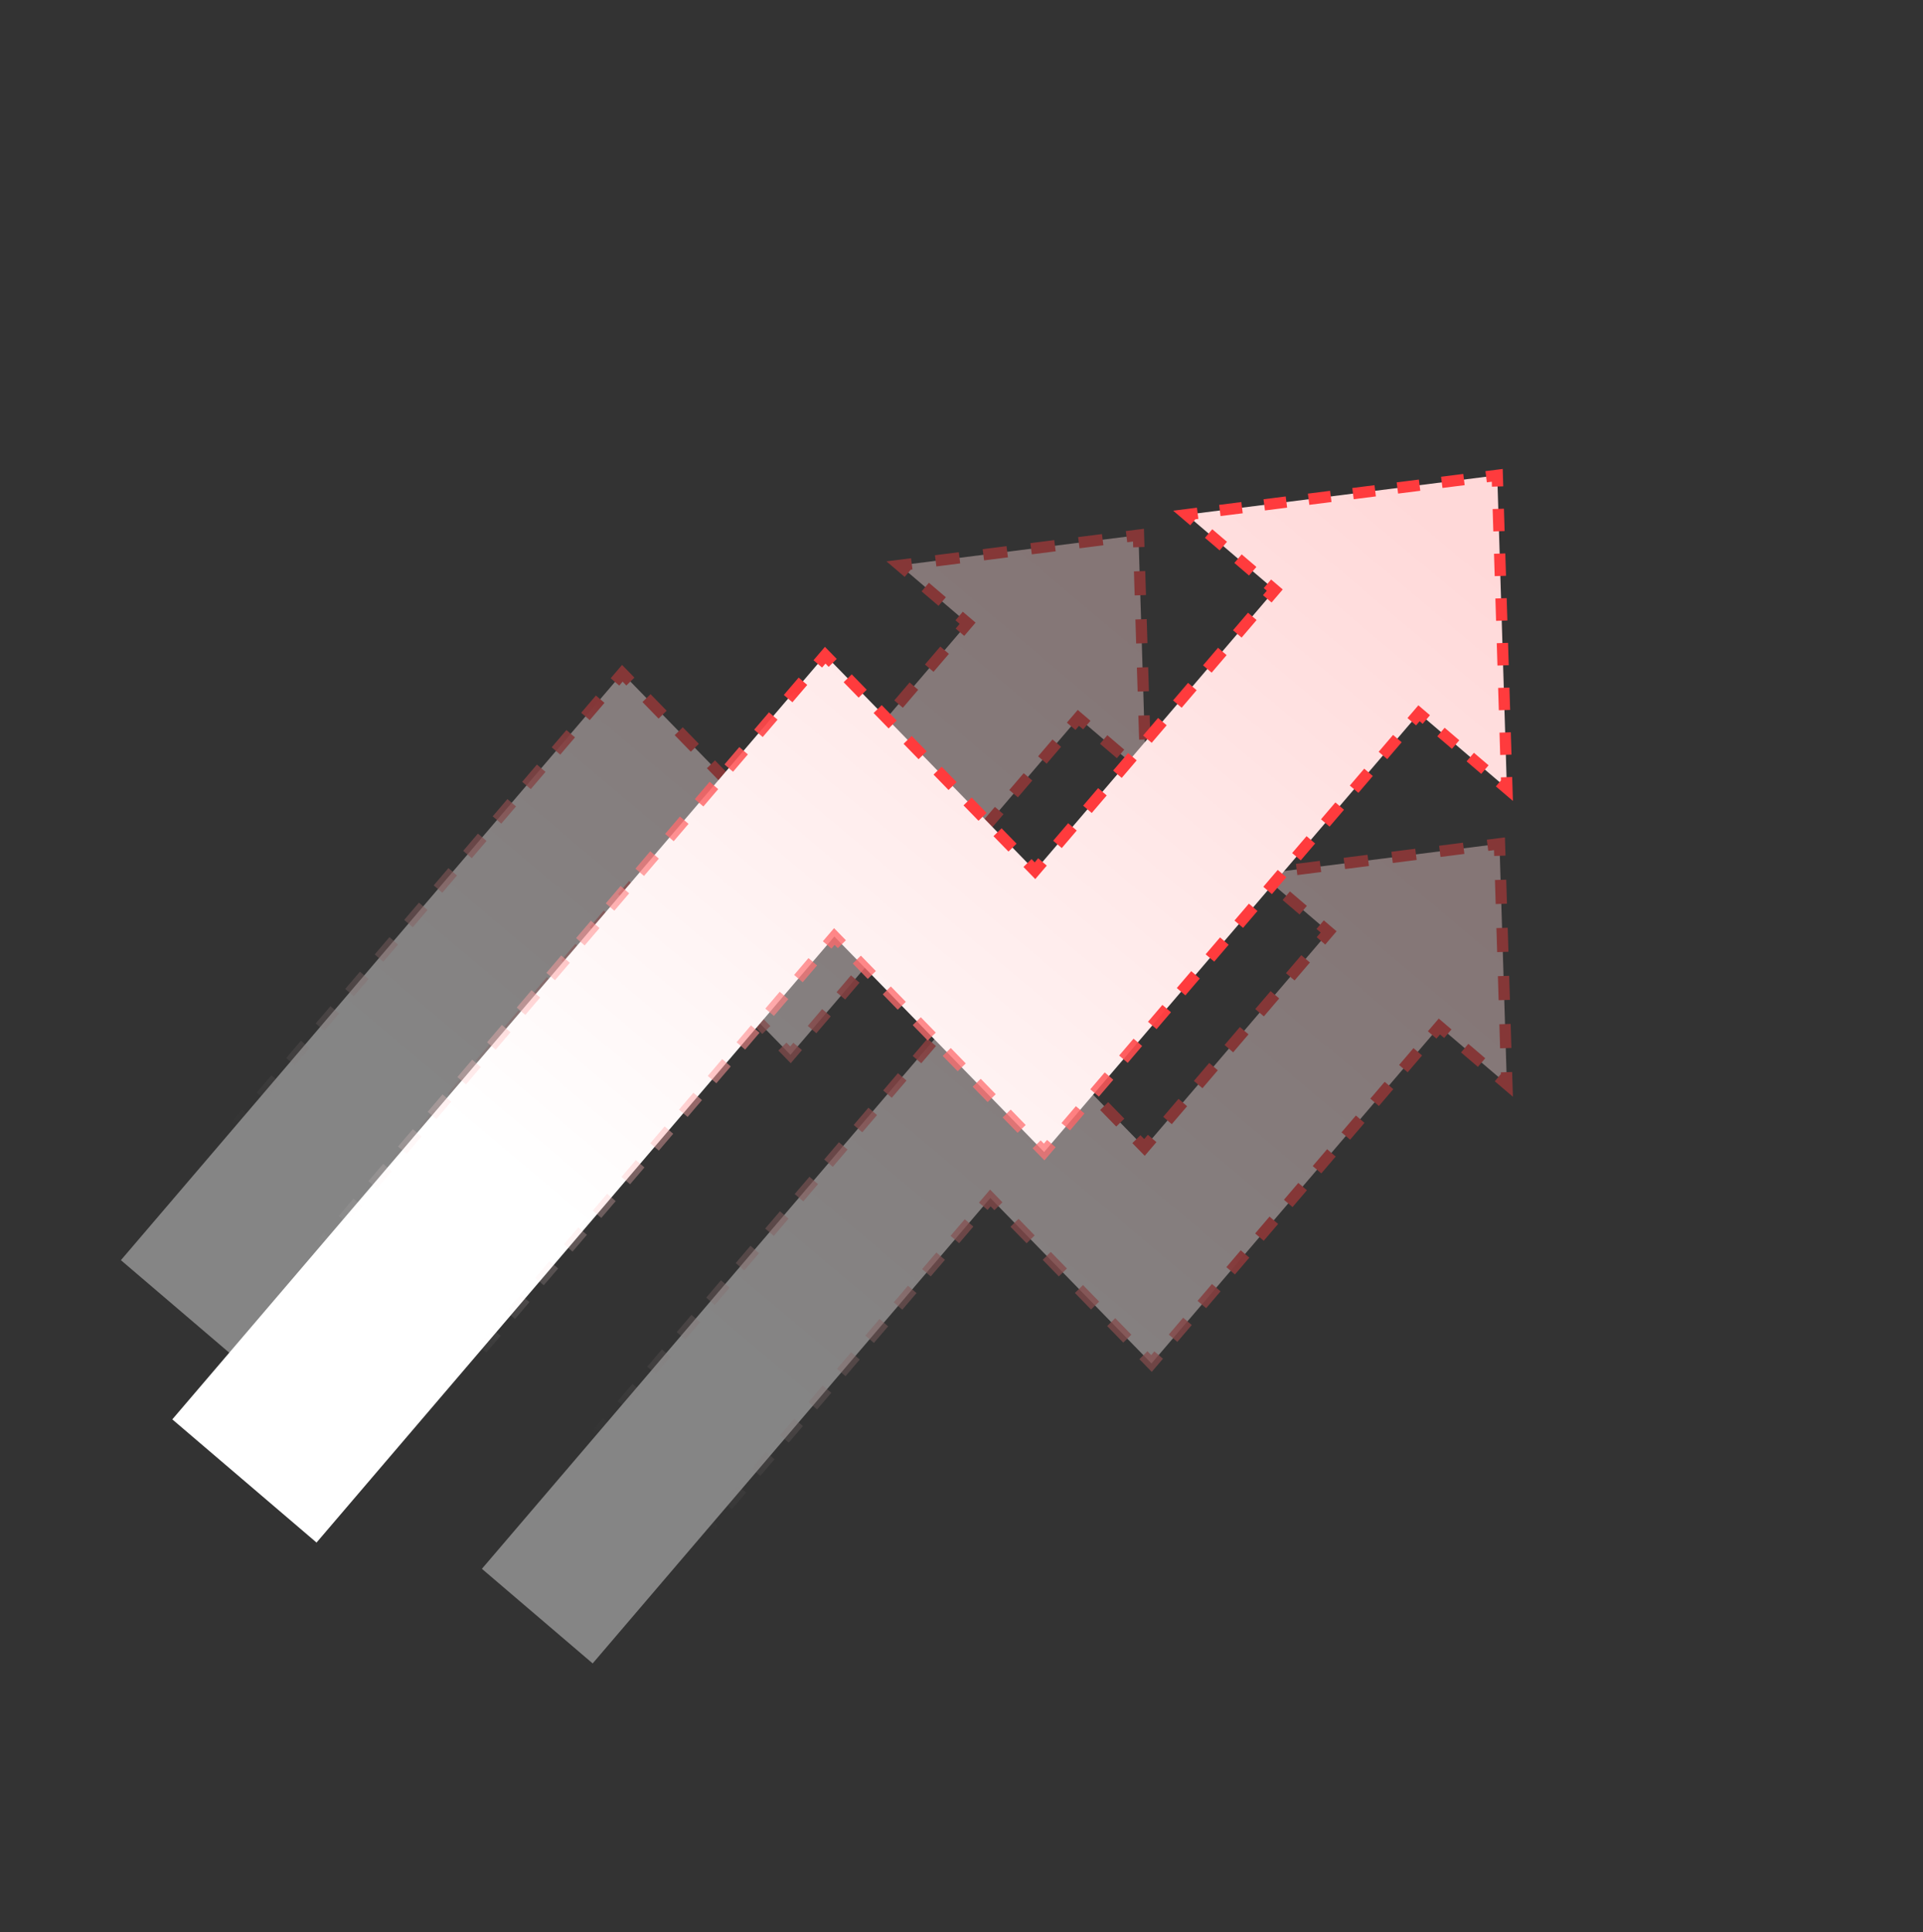 <svg xmlns="http://www.w3.org/2000/svg" width="200" height="201" viewBox="0 0 200 201" fill="none"><rect x="0" y="0" width="200" height="201" fill="#333333" stroke="none"/><g opacity="0.4"><path d="M156.721 112.773L149.701 106.775L119.758 141.825L103.001 124.609L61.64 173.024L50.12 163.183L102.271 102.137L119.028 119.353L138.182 96.933L131.134 90.911L155.952 87.767L156.721 112.773Z" fill="url(#paint0_linear_183_3128)"></path><path d="M156.721 112.773L156.339 113.219L157.349 114.082L157.308 112.755L156.721 112.773ZM149.701 106.775L150.083 106.328L149.636 105.946L149.254 106.393L149.701 106.775ZM119.758 141.825L119.337 142.235L119.786 142.697L120.204 142.207L119.758 141.825ZM103.001 124.609L103.422 124.199L102.973 123.737L102.554 124.227L103.001 124.609ZM61.64 173.024L61.258 173.47L61.705 173.852L62.086 173.405L61.64 173.024ZM50.12 163.183L49.673 162.801L49.292 163.248L49.739 163.63L50.12 163.183ZM102.271 102.137L102.692 101.727L102.243 101.266L101.825 101.755L102.271 102.137ZM119.028 119.353L118.607 119.763L119.057 120.224L119.475 119.734L119.028 119.353ZM138.182 96.933L138.628 97.314L139.01 96.868L138.563 96.486L138.182 96.933ZM131.134 90.911L131.06 90.329L129.743 90.496L130.752 91.358L131.134 90.911ZM155.952 87.767L156.539 87.749L156.52 87.103L155.878 87.184L155.952 87.767ZM156.721 112.773L157.102 112.326L156.225 111.576L155.843 112.023L155.462 112.47L156.339 113.219L156.721 112.773ZM154.088 110.523L154.47 110.077L152.715 108.577L152.333 109.024L151.952 109.471L153.707 110.97L154.088 110.523ZM150.579 107.524L150.96 107.078L150.083 106.328L149.701 106.775L149.32 107.221L150.197 107.971L150.579 107.524ZM149.701 106.775L149.254 106.393L148.506 107.269L148.953 107.651L149.399 108.033L150.148 107.156L149.701 106.775ZM147.455 109.403L147.009 109.022L145.512 110.774L145.958 111.156L146.405 111.538L147.902 109.785L147.455 109.403ZM144.461 112.909L144.014 112.527L142.517 114.279L142.964 114.661L143.411 115.043L144.908 113.29L144.461 112.909ZM141.467 116.414L141.02 116.032L139.523 117.785L139.97 118.166L140.416 118.548L141.913 116.795L141.467 116.414ZM138.472 119.919L138.026 119.537L136.529 121.29L136.975 121.671L137.422 122.053L138.919 120.3L138.472 119.919ZM135.478 123.424L135.031 123.042L133.534 124.795L133.981 125.176L134.428 125.558L135.925 123.805L135.478 123.424ZM132.484 126.929L132.037 126.547L130.54 128.3L130.987 128.681L131.433 129.063L132.93 127.31L132.484 126.929ZM129.489 130.434L129.043 130.052L127.546 131.805L127.992 132.186L128.439 132.568L129.936 130.816L129.489 130.434ZM126.495 133.939L126.048 133.557L124.551 135.31L124.998 135.692L125.445 136.073L126.942 134.321L126.495 133.939ZM123.501 137.444L123.054 137.062L121.557 138.815L122.004 139.197L122.45 139.578L123.947 137.826L123.501 137.444ZM120.506 140.949L120.06 140.568L119.311 141.444L119.758 141.825L120.204 142.207L120.953 141.331L120.506 140.949ZM119.758 141.825L120.179 141.416L119.341 140.555L118.92 140.965L118.499 141.374L119.337 142.235L119.758 141.825ZM117.244 139.243L117.665 138.833L115.99 137.111L115.569 137.521L115.148 137.931L116.823 139.653L117.244 139.243ZM113.893 135.8L114.314 135.39L112.638 133.668L112.217 134.078L111.796 134.488L113.472 136.209L113.893 135.8ZM110.542 132.356L110.963 131.946L109.287 130.225L108.866 130.635L108.445 131.044L110.121 132.766L110.542 132.356ZM107.19 128.913L107.611 128.503L105.936 126.781L105.515 127.191L105.093 127.601L106.769 129.323L107.19 128.913ZM103.839 125.469L104.26 125.06L103.422 124.199L103.001 124.609L102.58 125.018L103.418 125.879L103.839 125.469ZM103.001 124.609L102.554 124.227L101.816 125.092L102.262 125.473L102.709 125.855L103.448 124.99L103.001 124.609ZM100.785 127.202L100.339 126.821L98.861 128.55L99.308 128.931L99.755 129.313L101.232 127.584L100.785 127.202ZM97.831 130.661L97.384 130.279L95.907 132.008L96.354 132.39L96.8 132.771L98.278 131.042L97.831 130.661ZM94.876 134.119L94.43 133.737L92.953 135.466L93.399 135.848L93.846 136.229L95.323 134.5L94.876 134.119ZM91.922 137.577L91.475 137.195L89.998 138.924L90.445 139.306L90.891 139.688L92.369 137.959L91.922 137.577ZM88.968 141.035L88.521 140.654L87.044 142.383L87.49 142.764L87.937 143.146L89.414 141.417L88.968 141.035ZM86.013 144.493L85.567 144.112L84.089 145.841L84.536 146.223L84.983 146.604L86.46 144.875L86.013 144.493ZM83.059 147.952L82.612 147.57L81.135 149.299L81.582 149.681L82.028 150.062L83.506 148.333L83.059 147.952ZM80.105 151.41L79.658 151.028L78.181 152.757L78.627 153.139L79.074 153.521L80.551 151.791L80.105 151.41ZM77.15 154.868L76.704 154.486L75.226 156.216L75.673 156.597L76.12 156.979L77.597 155.25L77.15 154.868ZM74.196 158.326L73.749 157.945L72.272 159.674L72.719 160.055L73.165 160.437L74.642 158.708L74.196 158.326ZM71.241 161.784L70.795 161.403L69.317 163.132L69.764 163.514L70.211 163.895L71.688 162.166L71.241 161.784ZM68.287 165.243L67.84 164.861L66.363 166.59L66.81 166.972L67.257 167.353L68.734 165.624L68.287 165.243ZM65.333 168.701L64.886 168.319L63.409 170.048L63.855 170.43L64.302 170.812L65.779 169.083L65.333 168.701ZM62.378 172.159L61.932 171.778L61.193 172.642L61.64 173.024L62.086 173.405L62.825 172.541L62.378 172.159ZM61.64 173.024L62.021 172.577L61.061 171.757L60.68 172.204L60.298 172.65L61.258 173.47L61.64 173.024ZM58.76 170.563L59.141 170.117L57.221 168.477L56.84 168.923L56.458 169.37L58.378 171.01L58.76 170.563ZM54.92 167.283L55.301 166.837L53.382 165.196L53 165.643L52.618 166.09L54.538 167.73L54.92 167.283ZM51.08 164.003L51.462 163.556L50.502 162.736L50.12 163.183L49.739 163.63L50.699 164.45L51.08 164.003ZM50.12 163.183L50.567 163.564L51.334 162.667L50.887 162.285L50.44 161.904L49.673 162.801L50.12 163.183ZM52.421 160.49L52.868 160.871L54.401 159.076L53.955 158.694L53.508 158.313L51.974 160.108L52.421 160.49ZM55.489 156.899L55.935 157.28L57.469 155.485L57.023 155.103L56.576 154.722L55.042 156.517L55.489 156.899ZM58.556 153.308L59.003 153.689L60.537 151.894L60.09 151.512L59.644 151.131L58.11 152.926L58.556 153.308ZM61.624 149.717L62.071 150.098L63.605 148.303L63.158 147.921L62.711 147.54L61.177 149.335L61.624 149.717ZM64.692 146.126L65.138 146.508L66.672 144.712L66.226 144.33L65.779 143.949L64.245 145.744L64.692 146.126ZM67.76 142.535L68.206 142.917L69.74 141.121L69.293 140.74L68.847 140.358L67.313 142.153L67.76 142.535ZM70.827 138.944L71.274 139.326L72.808 137.53L72.361 137.149L71.915 136.767L70.381 138.562L70.827 138.944ZM73.895 135.353L74.342 135.735L75.876 133.939L75.429 133.558L74.982 133.176L73.448 134.972L73.895 135.353ZM76.963 131.762L77.409 132.144L78.943 130.348L78.497 129.967L78.05 129.585L76.516 131.381L76.963 131.762ZM80.031 128.171L80.477 128.553L82.011 126.757L81.564 126.376L81.118 125.994L79.584 127.79L80.031 128.171ZM83.098 124.58L83.545 124.962L85.079 123.166L84.632 122.785L84.185 122.403L82.651 124.199L83.098 124.58ZM86.166 120.989L86.613 121.371L88.147 119.575L87.7 119.194L87.253 118.812L85.719 120.608L86.166 120.989ZM89.234 117.398L89.68 117.78L91.214 115.985L90.767 115.603L90.321 115.221L88.787 117.017L89.234 117.398ZM92.301 113.807L92.748 114.189L94.282 112.394L93.835 112.012L93.389 111.63L91.855 113.426L92.301 113.807ZM95.369 110.217L95.816 110.598L97.35 108.803L96.903 108.421L96.456 108.039L94.922 109.835L95.369 110.217ZM98.437 106.626L98.883 107.007L100.417 105.212L99.971 104.83L99.524 104.449L97.99 106.244L98.437 106.626ZM101.505 103.035L101.951 103.416L102.718 102.519L102.271 102.137L101.825 101.755L101.058 102.653L101.505 103.035ZM102.271 102.137L101.85 102.547L102.688 103.408L103.109 102.998L103.53 102.588L102.692 101.727L102.271 102.137ZM104.785 104.719L104.364 105.129L106.04 106.851L106.461 106.441L106.882 106.031L105.206 104.31L104.785 104.719ZM108.136 108.163L107.715 108.572L109.391 110.294L109.812 109.884L110.233 109.474L108.557 107.753L108.136 108.163ZM111.488 111.606L111.067 112.015L112.742 113.737L113.163 113.327L113.584 112.917L111.909 111.196L111.488 111.606ZM114.839 115.049L114.418 115.459L116.094 117.18L116.515 116.77L116.936 116.361L115.26 114.639L114.839 115.049ZM118.19 118.492L117.769 118.902L118.607 119.763L119.028 119.353L119.449 118.943L118.611 118.082L118.19 118.492ZM119.028 119.353L119.475 119.734L120.273 118.8L119.826 118.419L119.38 118.037L118.582 118.971L119.028 119.353ZM121.422 116.55L121.869 116.932L123.465 115.064L123.019 114.682L122.572 114.3L120.976 116.169L121.422 116.55ZM124.615 112.814L125.061 113.195L126.657 111.327L126.211 110.945L125.764 110.564L124.168 112.432L124.615 112.814ZM127.807 109.077L128.254 109.459L129.85 107.59L129.403 107.209L128.956 106.827L127.36 108.695L127.807 109.077ZM130.999 105.34L131.446 105.722L133.042 103.854L132.595 103.472L132.149 103.09L130.552 104.959L130.999 105.34ZM134.191 101.604L134.638 101.985L136.234 100.117L135.787 99.735L135.341 99.354L133.745 101.222L134.191 101.604ZM137.384 97.867L137.83 98.249L138.628 97.314L138.182 96.933L137.735 96.551L136.937 97.485L137.384 97.867ZM138.182 96.933L138.563 96.486L137.682 95.734L137.301 96.18L136.919 96.627L137.8 97.379L138.182 96.933ZM135.539 94.675L135.92 94.228L134.158 92.723L133.777 93.169L133.395 93.616L135.157 95.121L135.539 94.675ZM132.015 91.664L132.396 91.217L131.515 90.465L131.134 90.911L130.752 91.358L131.633 92.111L132.015 91.664ZM131.134 90.911L131.208 91.494L132.449 91.337L132.375 90.754L132.301 90.171L131.06 90.329L131.134 90.911ZM134.857 90.44L134.93 91.022L137.412 90.708L137.338 90.125L137.265 89.542L134.783 89.857L134.857 90.44ZM139.82 89.811L139.894 90.394L142.376 90.079L142.302 89.496L142.228 88.913L139.746 89.228L139.82 89.811ZM144.784 89.182L144.858 89.765L147.34 89.45L147.266 88.867L147.192 88.285L144.71 88.599L144.784 89.182ZM149.748 88.553L149.821 89.136L152.303 88.821L152.229 88.239L152.156 87.656L149.674 87.97L149.748 88.553ZM154.711 87.924L154.785 88.507L156.026 88.35L155.952 87.767L155.878 87.184L154.637 87.341L154.711 87.924ZM155.952 87.767L155.365 87.785L155.403 89.035L155.991 89.017L156.578 88.999L156.539 87.749L155.952 87.767ZM156.067 91.518L155.48 91.536L155.557 94.036L156.144 94.018L156.731 94L156.655 91.5L156.067 91.518ZM156.221 96.519L155.634 96.537L155.711 99.037L156.298 99.019L156.885 99.001L156.808 96.501L156.221 96.519ZM156.375 101.52L155.788 101.538L155.864 104.039L156.452 104.021L157.039 104.003L156.962 101.502L156.375 101.52ZM156.529 106.521L155.941 106.539L156.018 109.04L156.605 109.022L157.193 109.004L157.116 106.503L156.529 106.521ZM156.682 111.522L156.095 111.54L156.133 112.791L156.721 112.773L157.308 112.755L157.269 111.504L156.682 111.522Z" fill="url(#paint1_linear_183_3128)"></path></g><g opacity="0.4"><path d="M119.175 80.669L112.155 74.671L82.212 109.721L65.455 92.505L24.094 140.92L12.574 131.079L64.726 70.033L81.482 87.249L100.636 64.829L93.588 58.807L118.406 55.664L119.175 80.669Z" fill="url(#paint2_linear_183_3128)"></path><path d="M119.175 80.669L118.793 81.115L119.803 81.978L119.762 80.651L119.175 80.669ZM112.155 74.671L112.537 74.224L112.09 73.842L111.709 74.289L112.155 74.671ZM82.212 109.721L81.791 110.131L82.24 110.593L82.659 110.103L82.212 109.721ZM65.455 92.505L65.876 92.095L65.427 91.633L65.008 92.123L65.455 92.505ZM24.094 140.92L23.712 141.366L24.159 141.748L24.54 141.301L24.094 140.92ZM12.574 131.079L12.127 130.697L11.746 131.144L12.193 131.526L12.574 131.079ZM64.726 70.033L65.147 69.623L64.697 69.162L64.279 69.651L64.726 70.033ZM81.482 87.249L81.061 87.659L81.511 88.12L81.929 87.63L81.482 87.249ZM100.636 64.829L101.082 65.21L101.464 64.764L101.017 64.382L100.636 64.829ZM93.588 58.807L93.514 58.224L92.197 58.391L93.206 59.254L93.588 58.807ZM118.406 55.664L118.993 55.646L118.974 55L118.332 55.081L118.406 55.664ZM119.175 80.669L119.556 80.222L118.679 79.472L118.297 79.919L117.916 80.366L118.793 81.115L119.175 80.669ZM116.542 78.419L116.924 77.973L115.169 76.473L114.788 76.92L114.406 77.367L116.161 78.866L116.542 78.419ZM113.033 75.42L113.414 74.974L112.537 74.224L112.155 74.671L111.774 75.117L112.651 75.867L113.033 75.42ZM112.155 74.671L111.709 74.289L110.96 75.165L111.407 75.547L111.853 75.928L112.602 75.052L112.155 74.671ZM109.91 77.299L109.463 76.918L107.966 78.67L108.412 79.052L108.859 79.434L110.356 77.681L109.91 77.299ZM106.915 80.805L106.468 80.423L104.971 82.175L105.418 82.557L105.865 82.939L107.362 81.186L106.915 80.805ZM103.921 84.31L103.474 83.928L101.977 85.681L102.424 86.062L102.87 86.444L104.368 84.691L103.921 84.31ZM100.927 87.815L100.48 87.433L98.983 89.186L99.429 89.567L99.876 89.949L101.373 88.196L100.927 87.815ZM97.932 91.32L97.486 90.938L95.988 92.691L96.435 93.072L96.882 93.454L98.379 91.701L97.932 91.32ZM94.938 94.825L94.491 94.443L92.994 96.196L93.441 96.577L93.887 96.959L95.385 95.206L94.938 94.825ZM91.944 98.33L91.497 97.948L90 99.701L90.446 100.082L90.893 100.464L92.39 98.712L91.944 98.33ZM88.949 101.835L88.502 101.453L87.005 103.206L87.452 103.588L87.899 103.969L89.396 102.217L88.949 101.835ZM85.955 105.34L85.508 104.958L84.011 106.711L84.458 107.093L84.904 107.474L86.401 105.722L85.955 105.34ZM82.96 108.845L82.514 108.464L81.765 109.34L82.212 109.721L82.659 110.103L83.407 109.227L82.96 108.845ZM82.212 109.721L82.633 109.312L81.795 108.451L81.374 108.861L80.953 109.27L81.791 110.131L82.212 109.721ZM79.698 107.139L80.119 106.729L78.444 105.007L78.023 105.417L77.602 105.827L79.277 107.549L79.698 107.139ZM76.347 103.696L76.768 103.286L75.092 101.564L74.671 101.974L74.25 102.384L75.926 104.105L76.347 103.696ZM72.996 100.252L73.417 99.842L71.741 98.121L71.32 98.531L70.899 98.94L72.575 100.662L72.996 100.252ZM69.644 96.809L70.065 96.399L68.39 94.677L67.969 95.087L67.548 95.497L69.223 97.219L69.644 96.809ZM66.293 93.365L66.714 92.956L65.876 92.095L65.455 92.505L65.034 92.914L65.872 93.775L66.293 93.365ZM65.455 92.505L65.008 92.123L64.27 92.988L64.716 93.369L65.163 93.751L65.902 92.886L65.455 92.505ZM63.239 95.098L62.793 94.717L61.315 96.446L61.762 96.827L62.209 97.209L63.686 95.48L63.239 95.098ZM60.285 98.556L59.838 98.175L58.361 99.904L58.808 100.286L59.254 100.667L60.732 98.938L60.285 98.556ZM57.331 102.015L56.884 101.633L55.407 103.362L55.853 103.744L56.3 104.125L57.777 102.396L57.331 102.015ZM54.376 105.473L53.929 105.091L52.452 106.82L52.899 107.202L53.346 107.584L54.823 105.855L54.376 105.473ZM51.422 108.931L50.975 108.55L49.498 110.279L49.945 110.66L50.391 111.042L51.868 109.313L51.422 108.931ZM48.467 112.389L48.021 112.008L46.544 113.737L46.99 114.118L47.437 114.5L48.914 112.771L48.467 112.389ZM45.513 115.848L45.066 115.466L43.589 117.195L44.036 117.577L44.483 117.958L45.96 116.229L45.513 115.848ZM42.559 119.306L42.112 118.924L40.635 120.653L41.081 121.035L41.528 121.417L43.005 119.687L42.559 119.306ZM39.604 122.764L39.158 122.382L37.68 124.112L38.127 124.493L38.574 124.875L40.051 123.146L39.604 122.764ZM36.65 126.222L36.203 125.841L34.726 127.57L35.173 127.951L35.619 128.333L37.097 126.604L36.65 126.222ZM33.696 129.68L33.249 129.299L31.772 131.028L32.218 131.41L32.665 131.791L34.142 130.062L33.696 129.68ZM30.741 133.139L30.294 132.757L28.817 134.486L29.264 134.868L29.711 135.249L31.188 133.52L30.741 133.139ZM27.787 136.597L27.34 136.215L25.863 137.944L26.309 138.326L26.756 138.708L28.233 136.978L27.787 136.597ZM24.832 140.055L24.386 139.674L23.647 140.538L24.094 140.92L24.54 141.301L25.279 140.437L24.832 140.055ZM24.094 140.92L24.475 140.473L23.515 139.653L23.134 140.1L22.752 140.546L23.712 141.366L24.094 140.92ZM21.214 138.459L21.596 138.013L19.675 136.373L19.294 136.819L18.912 137.266L20.832 138.906L21.214 138.459ZM17.374 135.179L17.756 134.733L15.836 133.092L15.454 133.539L15.072 133.986L16.992 135.626L17.374 135.179ZM13.534 131.899L13.916 131.452L12.956 130.632L12.574 131.079L12.193 131.526L13.153 132.346L13.534 131.899ZM12.574 131.079L13.021 131.46L13.788 130.563L13.341 130.181L12.895 129.8L12.127 130.697L12.574 131.079ZM14.875 128.386L15.322 128.767L16.856 126.972L16.409 126.59L15.962 126.209L14.428 128.004L14.875 128.386ZM17.943 124.795L18.389 125.176L19.923 123.381L19.477 122.999L19.03 122.618L17.496 124.413L17.943 124.795ZM21.011 121.204L21.457 121.585L22.991 119.79L22.544 119.408L22.098 119.027L20.564 120.822L21.011 121.204ZM24.078 117.613L24.525 117.994L26.059 116.199L25.612 115.817L25.165 115.436L23.631 117.231L24.078 117.613ZM27.146 114.022L27.593 114.404L29.127 112.608L28.68 112.226L28.233 111.845L26.699 113.64L27.146 114.022ZM30.214 110.431L30.66 110.813L32.194 109.017L31.747 108.636L31.301 108.254L29.767 110.049L30.214 110.431ZM33.281 106.84L33.728 107.222L35.262 105.426L34.815 105.045L34.369 104.663L32.835 106.458L33.281 106.84ZM36.349 103.249L36.796 103.631L38.33 101.835L37.883 101.454L37.436 101.072L35.902 102.868L36.349 103.249ZM39.417 99.658L39.864 100.04L41.397 98.244L40.951 97.863L40.504 97.481L38.97 99.277L39.417 99.658ZM42.485 96.067L42.931 96.449L44.465 94.653L44.018 94.272L43.572 93.89L42.038 95.686L42.485 96.067ZM45.552 92.476L45.999 92.858L47.533 91.062L47.086 90.681L46.639 90.299L45.106 92.095L45.552 92.476ZM48.62 88.885L49.067 89.267L50.601 87.472L50.154 87.09L49.707 86.708L48.173 88.504L48.62 88.885ZM51.688 85.294L52.134 85.676L53.668 83.881L53.222 83.499L52.775 83.117L51.241 84.913L51.688 85.294ZM54.755 81.704L55.202 82.085L56.736 80.29L56.289 79.908L55.843 79.526L54.309 81.322L54.755 81.704ZM57.823 78.113L58.27 78.494L59.804 76.699L59.357 76.317L58.91 75.936L57.377 77.731L57.823 78.113ZM60.891 74.522L61.338 74.903L62.871 73.108L62.425 72.726L61.978 72.344L60.444 74.14L60.891 74.522ZM63.959 70.931L64.405 71.312L65.172 70.415L64.726 70.033L64.279 69.651L63.512 70.549L63.959 70.931ZM64.726 70.033L64.305 70.443L65.142 71.303L65.563 70.894L65.984 70.484L65.147 69.623L64.726 70.033ZM67.239 72.615L66.818 73.025L68.494 74.747L68.915 74.337L69.336 73.927L67.66 72.206L67.239 72.615ZM70.591 76.058L70.169 76.468L71.845 78.19L72.266 77.78L72.687 77.37L71.011 75.649L70.591 76.058ZM73.942 79.502L73.521 79.911L75.197 81.633L75.618 81.223L76.038 80.814L74.363 79.092L73.942 79.502ZM77.293 82.945L76.872 83.355L78.548 85.076L78.969 84.666L79.39 84.257L77.714 82.535L77.293 82.945ZM80.645 86.388L80.224 86.798L81.061 87.659L81.482 87.249L81.903 86.839L81.066 85.978L80.645 86.388ZM81.482 87.249L81.929 87.63L82.727 86.696L82.281 86.315L81.834 85.933L81.036 86.867L81.482 87.249ZM83.877 84.446L84.323 84.828L85.919 82.96L85.473 82.578L85.026 82.196L83.43 84.065L83.877 84.446ZM87.069 80.71L87.516 81.091L89.112 79.223L88.665 78.841L88.218 78.46L86.622 80.328L87.069 80.71ZM90.261 76.973L90.708 77.355L92.304 75.486L91.857 75.105L91.41 74.723L89.814 76.591L90.261 76.973ZM93.453 73.236L93.9 73.618L95.496 71.75L95.049 71.368L94.603 70.986L93.007 72.855L93.453 73.236ZM96.645 69.5L97.092 69.881L98.688 68.013L98.242 67.631L97.795 67.25L96.199 69.118L96.645 69.5ZM99.838 65.763L100.284 66.145L101.082 65.21L100.636 64.829L100.189 64.447L99.391 65.381L99.838 65.763ZM100.636 64.829L101.017 64.382L100.136 63.63L99.755 64.076L99.373 64.523L100.254 65.275L100.636 64.829ZM97.993 62.571L98.374 62.124L96.612 60.619L96.231 61.065L95.849 61.512L97.611 63.017L97.993 62.571ZM94.469 59.56L94.85 59.113L93.969 58.361L93.588 58.807L93.206 59.254L94.087 60.007L94.469 59.56ZM93.588 58.807L93.662 59.39L94.903 59.233L94.829 58.65L94.755 58.067L93.514 58.224L93.588 58.807ZM97.311 58.336L97.385 58.919L99.866 58.604L99.793 58.022L99.719 57.439L97.237 57.753L97.311 58.336ZM102.274 57.707L102.348 58.29L104.83 57.976L104.756 57.393L104.682 56.81L102.2 57.124L102.274 57.707ZM107.238 57.078L107.312 57.661L109.794 57.347L109.72 56.764L109.646 56.181L107.164 56.496L107.238 57.078ZM112.202 56.45L112.275 57.032L114.757 56.718L114.683 56.135L114.61 55.553L112.128 55.867L112.202 56.45ZM117.165 55.821L117.239 56.404L118.48 56.247L118.406 55.664L118.332 55.081L117.092 55.238L117.165 55.821ZM118.406 55.664L117.819 55.682L117.857 56.932L118.445 56.914L119.032 56.896L118.993 55.646L118.406 55.664ZM118.522 59.415L117.934 59.433L118.011 61.933L118.598 61.915L119.186 61.897L119.109 59.397L118.522 59.415ZM118.675 64.415L118.088 64.434L118.165 66.934L118.752 66.916L119.339 66.898L119.262 64.397L118.675 64.415ZM118.829 69.416L118.242 69.435L118.319 71.935L118.906 71.917L119.493 71.899L119.416 69.398L118.829 69.416ZM118.983 74.418L118.395 74.436L118.472 76.936L119.06 76.918L119.647 76.9L119.57 74.399L118.983 74.418ZM119.136 79.418L118.549 79.436L118.588 80.687L119.175 80.669L119.762 80.651L119.724 79.4L119.136 79.418Z" fill="url(#paint3_linear_183_3128)"></path></g><path d="M156.722 82.002L147.581 74.191L108.594 119.829L86.775 97.412L32.921 160.452L17.921 147.638L85.825 68.152L107.644 90.568L132.582 61.377L123.406 53.537L155.721 49.443L156.722 82.002Z" fill="url(#paint4_linear_183_3128)"></path><path d="M156.722 82.002L156.34 82.449L157.35 83.311L157.309 81.984L156.722 82.002ZM147.581 74.191L147.963 73.745L147.516 73.363L147.134 73.81L147.581 74.191ZM108.594 119.829L108.173 120.239L108.622 120.7L109.04 120.211L108.594 119.829ZM86.775 97.412L87.196 97.002L86.747 96.541L86.329 97.031L86.775 97.412ZM32.921 160.452L32.539 160.899L32.986 161.28L33.368 160.834L32.921 160.452ZM17.921 147.638L17.474 147.256L17.093 147.703L17.539 148.084L17.921 147.638ZM85.825 68.152L86.246 67.743L85.797 67.281L85.379 67.771L85.825 68.152ZM107.644 90.568L107.223 90.978L107.672 91.44L108.09 90.95L107.644 90.568ZM132.582 61.377L133.029 61.759L133.41 61.312L132.964 60.93L132.582 61.377ZM123.406 53.537L123.332 52.954L122.015 53.121L123.025 53.984L123.406 53.537ZM155.721 49.443L156.308 49.425L156.288 48.779L155.647 48.861L155.721 49.443ZM156.722 82.002L157.103 81.555L156.342 80.904L155.96 81.351L155.578 81.798L156.34 82.449L156.722 82.002ZM154.437 80.049L154.818 79.603L153.295 78.301L152.913 78.748L152.531 79.194L154.055 80.496L154.437 80.049ZM151.39 77.446L151.771 76.999L150.248 75.697L149.866 76.144L149.485 76.591L151.008 77.892L151.39 77.446ZM148.343 74.842L148.724 74.396L147.963 73.745L147.581 74.191L147.199 74.638L147.961 75.289L148.343 74.842ZM147.581 74.191L147.134 73.81L146.385 74.688L146.831 75.069L147.278 75.451L148.028 74.573L147.581 74.191ZM145.332 76.824L144.885 76.443L143.386 78.198L143.832 78.58L144.279 78.961L145.778 77.206L145.332 76.824ZM142.333 80.335L141.886 79.953L140.387 81.709L140.833 82.09L141.28 82.472L142.779 80.716L142.333 80.335ZM139.334 83.846L138.887 83.464L137.388 85.219L137.834 85.601L138.281 85.982L139.78 84.227L139.334 83.846ZM136.335 87.356L135.888 86.975L134.389 88.73L134.835 89.111L135.282 89.493L136.781 87.738L136.335 87.356ZM133.336 90.867L132.889 90.485L131.389 92.24L131.836 92.622L132.283 93.004L133.782 91.248L133.336 90.867ZM130.337 94.377L129.89 93.996L128.39 95.751L128.837 96.133L129.284 96.514L130.783 94.759L130.337 94.377ZM127.338 97.888L126.891 97.506L125.391 99.262L125.838 99.643L126.285 100.025L127.784 98.269L127.338 97.888ZM124.339 101.398L123.892 101.017L122.392 102.772L122.839 103.154L123.286 103.535L124.785 101.78L124.339 101.398ZM121.34 104.909L120.893 104.527L119.393 106.283L119.84 106.664L120.287 107.046L121.786 105.291L121.34 104.909ZM118.341 108.42L117.894 108.038L116.394 109.793L116.841 110.175L117.288 110.557L118.787 108.801L118.341 108.42ZM115.342 111.93L114.895 111.549L113.395 113.304L113.842 113.686L114.289 114.067L115.788 112.312L115.342 111.93ZM112.343 115.441L111.896 115.059L110.396 116.815L110.843 117.196L111.29 117.578L112.789 115.822L112.343 115.441ZM109.343 118.951L108.897 118.57L108.147 119.448L108.594 119.829L109.04 120.211L109.79 119.333L109.343 118.951ZM108.594 119.829L109.015 119.419L108.236 118.619L107.815 119.028L107.394 119.438L108.173 120.239L108.594 119.829ZM106.256 117.427L106.677 117.018L105.119 115.416L104.698 115.826L104.277 116.236L105.835 117.837L106.256 117.427ZM103.139 114.225L103.56 113.815L102.002 112.214L101.581 112.624L101.16 113.033L102.718 114.635L103.139 114.225ZM100.022 111.022L100.443 110.613L98.885 109.011L98.464 109.421L98.043 109.831L99.601 111.432L100.022 111.022ZM96.905 107.82L97.326 107.41L95.768 105.809L95.347 106.219L94.926 106.629L96.484 108.23L96.905 107.82ZM93.788 104.618L94.209 104.208L92.651 102.607L92.23 103.016L91.809 103.426L93.367 105.027L93.788 104.618ZM90.671 101.415L91.093 101.005L89.534 99.404L89.113 99.814L88.692 100.224L90.251 101.825L90.671 101.415ZM87.555 98.213L87.976 97.803L87.196 97.002L86.775 97.412L86.354 97.822L87.134 98.623L87.555 98.213ZM86.775 97.412L86.329 97.031L85.581 97.906L86.027 98.288L86.474 98.669L87.222 97.794L86.775 97.412ZM84.531 100.039L84.085 99.657L82.589 101.408L83.035 101.79L83.482 102.171L84.978 100.42L84.531 100.039ZM81.54 103.541L81.093 103.159L79.597 104.911L80.044 105.292L80.49 105.674L81.986 103.923L81.54 103.541ZM78.548 107.043L78.101 106.662L76.605 108.413L77.052 108.794L77.498 109.176L78.994 107.425L78.548 107.043ZM75.556 110.545L75.109 110.164L73.613 111.915L74.06 112.297L74.506 112.678L76.002 110.927L75.556 110.545ZM72.564 114.048L72.117 113.666L70.621 115.417L71.068 115.799L71.514 116.18L73.01 114.429L72.564 114.048ZM69.572 117.55L69.125 117.168L67.629 118.919L68.076 119.301L68.523 119.683L70.019 117.931L69.572 117.55ZM66.58 121.052L66.133 120.671L64.637 122.422L65.084 122.803L65.531 123.185L67.027 121.434L66.58 121.052ZM63.588 124.554L63.141 124.173L61.645 125.924L62.092 126.305L62.539 126.687L64.035 124.936L63.588 124.554ZM60.596 128.057L60.149 127.675L58.654 129.426L59.1 129.808L59.547 130.189L61.043 128.438L60.596 128.057ZM57.604 131.559L57.157 131.177L55.662 132.928L56.108 133.31L56.555 133.692L58.051 131.94L57.604 131.559ZM54.612 135.061L54.166 134.679L52.67 136.431L53.116 136.812L53.563 137.194L55.059 135.443L54.612 135.061ZM51.62 138.563L51.174 138.182L49.678 139.933L50.124 140.314L50.571 140.696L52.067 138.945L51.62 138.563ZM48.628 142.065L48.182 141.684L46.686 143.435L47.133 143.817L47.579 144.198L49.075 142.447L48.628 142.065ZM45.636 145.568L45.19 145.186L43.694 146.937L44.141 147.319L44.587 147.7L46.083 145.949L45.636 145.568ZM42.645 149.07L42.198 148.688L40.702 150.439L41.149 150.821L41.595 151.203L43.091 149.452L42.645 149.07ZM39.653 152.572L39.206 152.191L37.71 153.942L38.157 154.323L38.603 154.705L40.099 152.954L39.653 152.572ZM36.661 156.074L36.214 155.693L34.718 157.444L35.165 157.825L35.611 158.207L37.108 156.456L36.661 156.074ZM33.669 159.577L33.222 159.195L32.474 160.071L32.921 160.452L33.368 160.834L34.116 159.958L33.669 159.577ZM32.921 160.452L33.303 160.005L32.365 159.205L31.983 159.651L31.602 160.098L32.539 160.899L32.921 160.452ZM30.108 158.049L30.49 157.603L28.615 156.001L28.233 156.448L27.852 156.894L29.727 158.496L30.108 158.049ZM26.358 154.846L26.74 154.399L24.865 152.797L24.483 153.244L24.102 153.691L25.977 155.293L26.358 154.846ZM22.608 151.642L22.99 151.196L21.115 149.594L20.733 150.04L20.352 150.487L22.227 152.089L22.608 151.642ZM18.858 148.439L19.24 147.992L18.302 147.191L17.921 147.638L17.539 148.084L18.477 148.885L18.858 148.439ZM17.921 147.638L18.368 148.019L19.139 147.116L18.692 146.734L18.246 146.353L17.474 147.256L17.921 147.638ZM20.236 144.928L20.683 145.31L22.226 143.503L21.779 143.121L21.332 142.74L19.789 144.546L20.236 144.928ZM23.322 141.315L23.769 141.697L25.312 139.89L24.866 139.509L24.419 139.127L22.876 140.933L23.322 141.315ZM26.409 137.702L26.856 138.084L28.399 136.277L27.952 135.896L27.506 135.514L25.962 137.32L26.409 137.702ZM29.495 134.089L29.942 134.471L31.485 132.664L31.039 132.283L30.592 131.901L29.049 133.707L29.495 134.089ZM32.582 130.476L33.029 130.858L34.572 129.051L34.125 128.67L33.679 128.288L32.135 130.094L32.582 130.476ZM35.669 126.863L36.115 127.245L37.659 125.438L37.212 125.057L36.765 124.675L35.222 126.482L35.669 126.863ZM38.755 123.25L39.202 123.632L40.745 121.825L40.298 121.444L39.852 121.062L38.309 122.869L38.755 123.25ZM41.842 119.637L42.288 120.019L43.832 118.212L43.385 117.831L42.938 117.449L41.395 119.256L41.842 119.637ZM44.928 116.024L45.375 116.406L46.918 114.599L46.472 114.218L46.025 113.836L44.482 115.643L44.928 116.024ZM48.015 112.411L48.462 112.793L50.005 110.986L49.558 110.605L49.111 110.223L47.568 112.03L48.015 112.411ZM51.101 108.798L51.548 109.18L53.091 107.373L52.645 106.992L52.198 106.61L50.655 108.417L51.101 108.798ZM54.188 105.185L54.635 105.567L56.178 103.76L55.731 103.379L55.285 102.997L53.741 104.804L54.188 105.185ZM57.275 101.572L57.721 101.954L59.264 100.147L58.818 99.766L58.371 99.384L56.828 101.191L57.275 101.572ZM60.361 97.959L60.808 98.341L62.351 96.534L61.904 96.153L61.458 95.771L59.914 97.578L60.361 97.959ZM63.448 94.346L63.894 94.728L65.438 92.921L64.991 92.54L64.544 92.158L63.001 93.965L63.448 94.346ZM66.534 90.733L66.981 91.115L68.524 89.308L68.078 88.927L67.631 88.545L66.088 90.352L66.534 90.733ZM69.621 87.121L70.067 87.502L71.611 85.696L71.164 85.314L70.717 84.932L69.174 86.739L69.621 87.121ZM72.707 83.507L73.154 83.889L74.697 82.083L74.251 81.701L73.804 81.319L72.261 83.126L72.707 83.507ZM75.794 79.894L76.24 80.276L77.784 78.47L77.337 78.088L76.891 77.706L75.347 79.513L75.794 79.894ZM78.88 76.282L79.327 76.663L80.87 74.857L80.424 74.475L79.977 74.094L78.434 75.9L78.88 76.282ZM81.967 72.669L82.414 73.05L83.957 71.244L83.51 70.862L83.064 70.481L81.52 72.287L81.967 72.669ZM85.053 69.056L85.5 69.437L86.272 68.534L85.825 68.152L85.379 67.771L84.607 68.674L85.053 69.056ZM85.825 68.152L85.404 68.562L86.183 69.363L86.604 68.953L87.025 68.543L86.246 67.743L85.825 68.152ZM88.163 70.554L87.742 70.964L89.3 72.565L89.721 72.155L90.142 71.745L88.584 70.144L88.163 70.554ZM91.28 73.756L90.859 74.166L92.417 75.767L92.838 75.358L93.259 74.948L91.701 73.347L91.28 73.756ZM94.397 76.959L93.976 77.368L95.534 78.969L95.955 78.56L96.376 78.15L94.818 76.549L94.397 76.959ZM97.514 80.161L97.093 80.571L98.651 82.172L99.072 81.762L99.493 81.352L97.935 79.751L97.514 80.161ZM100.631 83.363L100.21 83.773L101.768 85.374L102.189 84.964L102.61 84.555L101.052 82.953L100.631 83.363ZM103.747 86.566L103.326 86.975L104.885 88.576L105.306 88.167L105.727 87.757L104.168 86.156L103.747 86.566ZM106.864 89.768L106.443 90.178L107.223 90.978L107.644 90.568L108.065 90.159L107.285 89.358L106.864 89.768ZM107.644 90.568L108.09 90.95L108.87 90.038L108.423 89.656L107.976 89.275L107.197 90.187L107.644 90.568ZM109.982 87.832L110.428 88.213L111.987 86.389L111.54 86.007L111.094 85.626L109.535 87.45L109.982 87.832ZM113.099 84.183L113.546 84.564L115.104 82.74L114.658 82.358L114.211 81.977L112.652 83.801L113.099 84.183ZM116.216 80.534L116.663 80.915L118.221 79.091L117.775 78.709L117.328 78.328L115.769 80.152L116.216 80.534ZM119.333 76.885L119.78 77.266L121.339 75.442L120.892 75.06L120.445 74.679L118.887 76.503L119.333 76.885ZM122.451 73.236L122.897 73.618L124.456 71.793L124.009 71.412L123.563 71.03L122.004 72.854L122.451 73.236ZM125.568 69.587L126.015 69.969L127.573 68.144L127.127 67.763L126.68 67.381L125.121 69.205L125.568 69.587ZM128.685 65.938L129.132 66.32L130.691 64.495L130.244 64.114L129.797 63.732L128.239 65.556L128.685 65.938ZM131.803 62.289L132.249 62.671L133.029 61.759L132.582 61.377L132.135 60.995L131.356 61.908L131.803 62.289ZM132.582 61.377L132.964 60.93L132.199 60.277L131.817 60.724L131.436 61.17L132.2 61.824L132.582 61.377ZM130.288 59.417L130.67 58.97L129.14 57.664L128.759 58.11L128.377 58.557L129.906 59.864L130.288 59.417ZM127.229 56.804L127.611 56.357L126.082 55.05L125.7 55.497L125.319 55.944L126.848 57.25L127.229 56.804ZM124.171 54.19L124.553 53.744L123.788 53.09L123.406 53.537L123.025 53.984L123.789 54.637L124.171 54.19ZM123.406 53.537L123.48 54.12L124.634 53.974L124.56 53.391L124.487 52.808L123.332 52.954L123.406 53.537ZM126.869 53.099L126.942 53.681L129.251 53.389L129.177 52.806L129.103 52.223L126.795 52.516L126.869 53.099ZM131.485 52.514L131.559 53.096L133.867 52.804L133.793 52.221L133.719 51.638L131.411 51.931L131.485 52.514ZM136.101 51.929L136.175 52.512L138.483 52.219L138.409 51.636L138.336 51.054L136.027 51.346L136.101 51.929ZM140.718 51.344L140.791 51.927L143.1 51.634L143.026 51.052L142.952 50.469L140.644 50.761L140.718 51.344ZM145.334 50.759L145.408 51.342L147.716 51.05L147.642 50.467L147.568 49.884L145.26 50.176L145.334 50.759ZM149.95 50.174L150.024 50.757L152.332 50.465L152.258 49.882L152.185 49.299L149.876 49.592L149.95 50.174ZM154.567 49.59L154.64 50.172L155.795 50.026L155.721 49.443L155.647 48.861L154.493 49.007L154.567 49.59ZM155.721 49.443L155.133 49.461L155.169 50.624L155.756 50.606L156.344 50.588L156.308 49.425L155.721 49.443ZM155.828 52.932L155.241 52.95L155.312 55.275L155.899 55.257L156.487 55.239L156.415 52.914L155.828 52.932ZM155.971 57.583L155.384 57.601L155.455 59.927L156.042 59.909L156.63 59.891L156.558 57.565L155.971 57.583ZM156.114 62.234L155.527 62.252L155.598 64.578L156.185 64.56L156.773 64.542L156.701 62.216L156.114 62.234ZM156.257 66.885L155.67 66.903L155.741 69.229L156.328 69.211L156.916 69.193L156.844 66.867L156.257 66.885ZM156.4 71.537L155.813 71.555L155.884 73.88L156.471 73.862L157.059 73.844L156.987 71.519L156.4 71.537ZM156.543 76.188L155.956 76.206L156.027 78.532L156.614 78.513L157.202 78.496L157.13 76.17L156.543 76.188ZM156.686 80.839L156.099 80.857L156.134 82.02L156.722 82.002L157.309 81.984L157.273 80.821L156.686 80.839Z" fill="url(#paint5_linear_183_3128)"></path><defs><linearGradient id="paint0_linear_183_3128" x1="154.43" y1="94.086" x2="98.066" y2="161.08" gradientUnits="userSpaceOnUse"><stop stop-color="#FFD9D9"></stop><stop offset="1" stop-color="white"></stop></linearGradient><linearGradient id="paint1_linear_183_3128" x1="160.74" y1="94.085" x2="87.044" y2="183.124" gradientUnits="userSpaceOnUse"><stop offset="0.407" stop-color="#FF3B3D"></stop><stop offset="0.915" stop-color="white" stop-opacity="0"></stop></linearGradient><linearGradient id="paint2_linear_183_3128" x1="116.884" y1="61.983" x2="60.521" y2="128.977" gradientUnits="userSpaceOnUse"><stop stop-color="#FFD9D9"></stop><stop offset="1" stop-color="white"></stop></linearGradient><linearGradient id="paint3_linear_183_3128" x1="123.194" y1="61.982" x2="49.499" y2="151.02" gradientUnits="userSpaceOnUse"><stop offset="0.407" stop-color="#FF3B3D"></stop><stop offset="0.915" stop-color="white" stop-opacity="0"></stop></linearGradient><linearGradient id="paint4_linear_183_3128" x1="153.739" y1="57.671" x2="80.35" y2="144.902" gradientUnits="userSpaceOnUse"><stop stop-color="#FFD9D9"></stop><stop offset="1" stop-color="white"></stop></linearGradient><linearGradient id="paint5_linear_183_3128" x1="161.955" y1="57.671" x2="66" y2="173.604" gradientUnits="userSpaceOnUse"><stop offset="0.407" stop-color="#FF3B3D"></stop><stop offset="0.915" stop-color="white" stop-opacity="0"></stop></linearGradient></defs></svg>